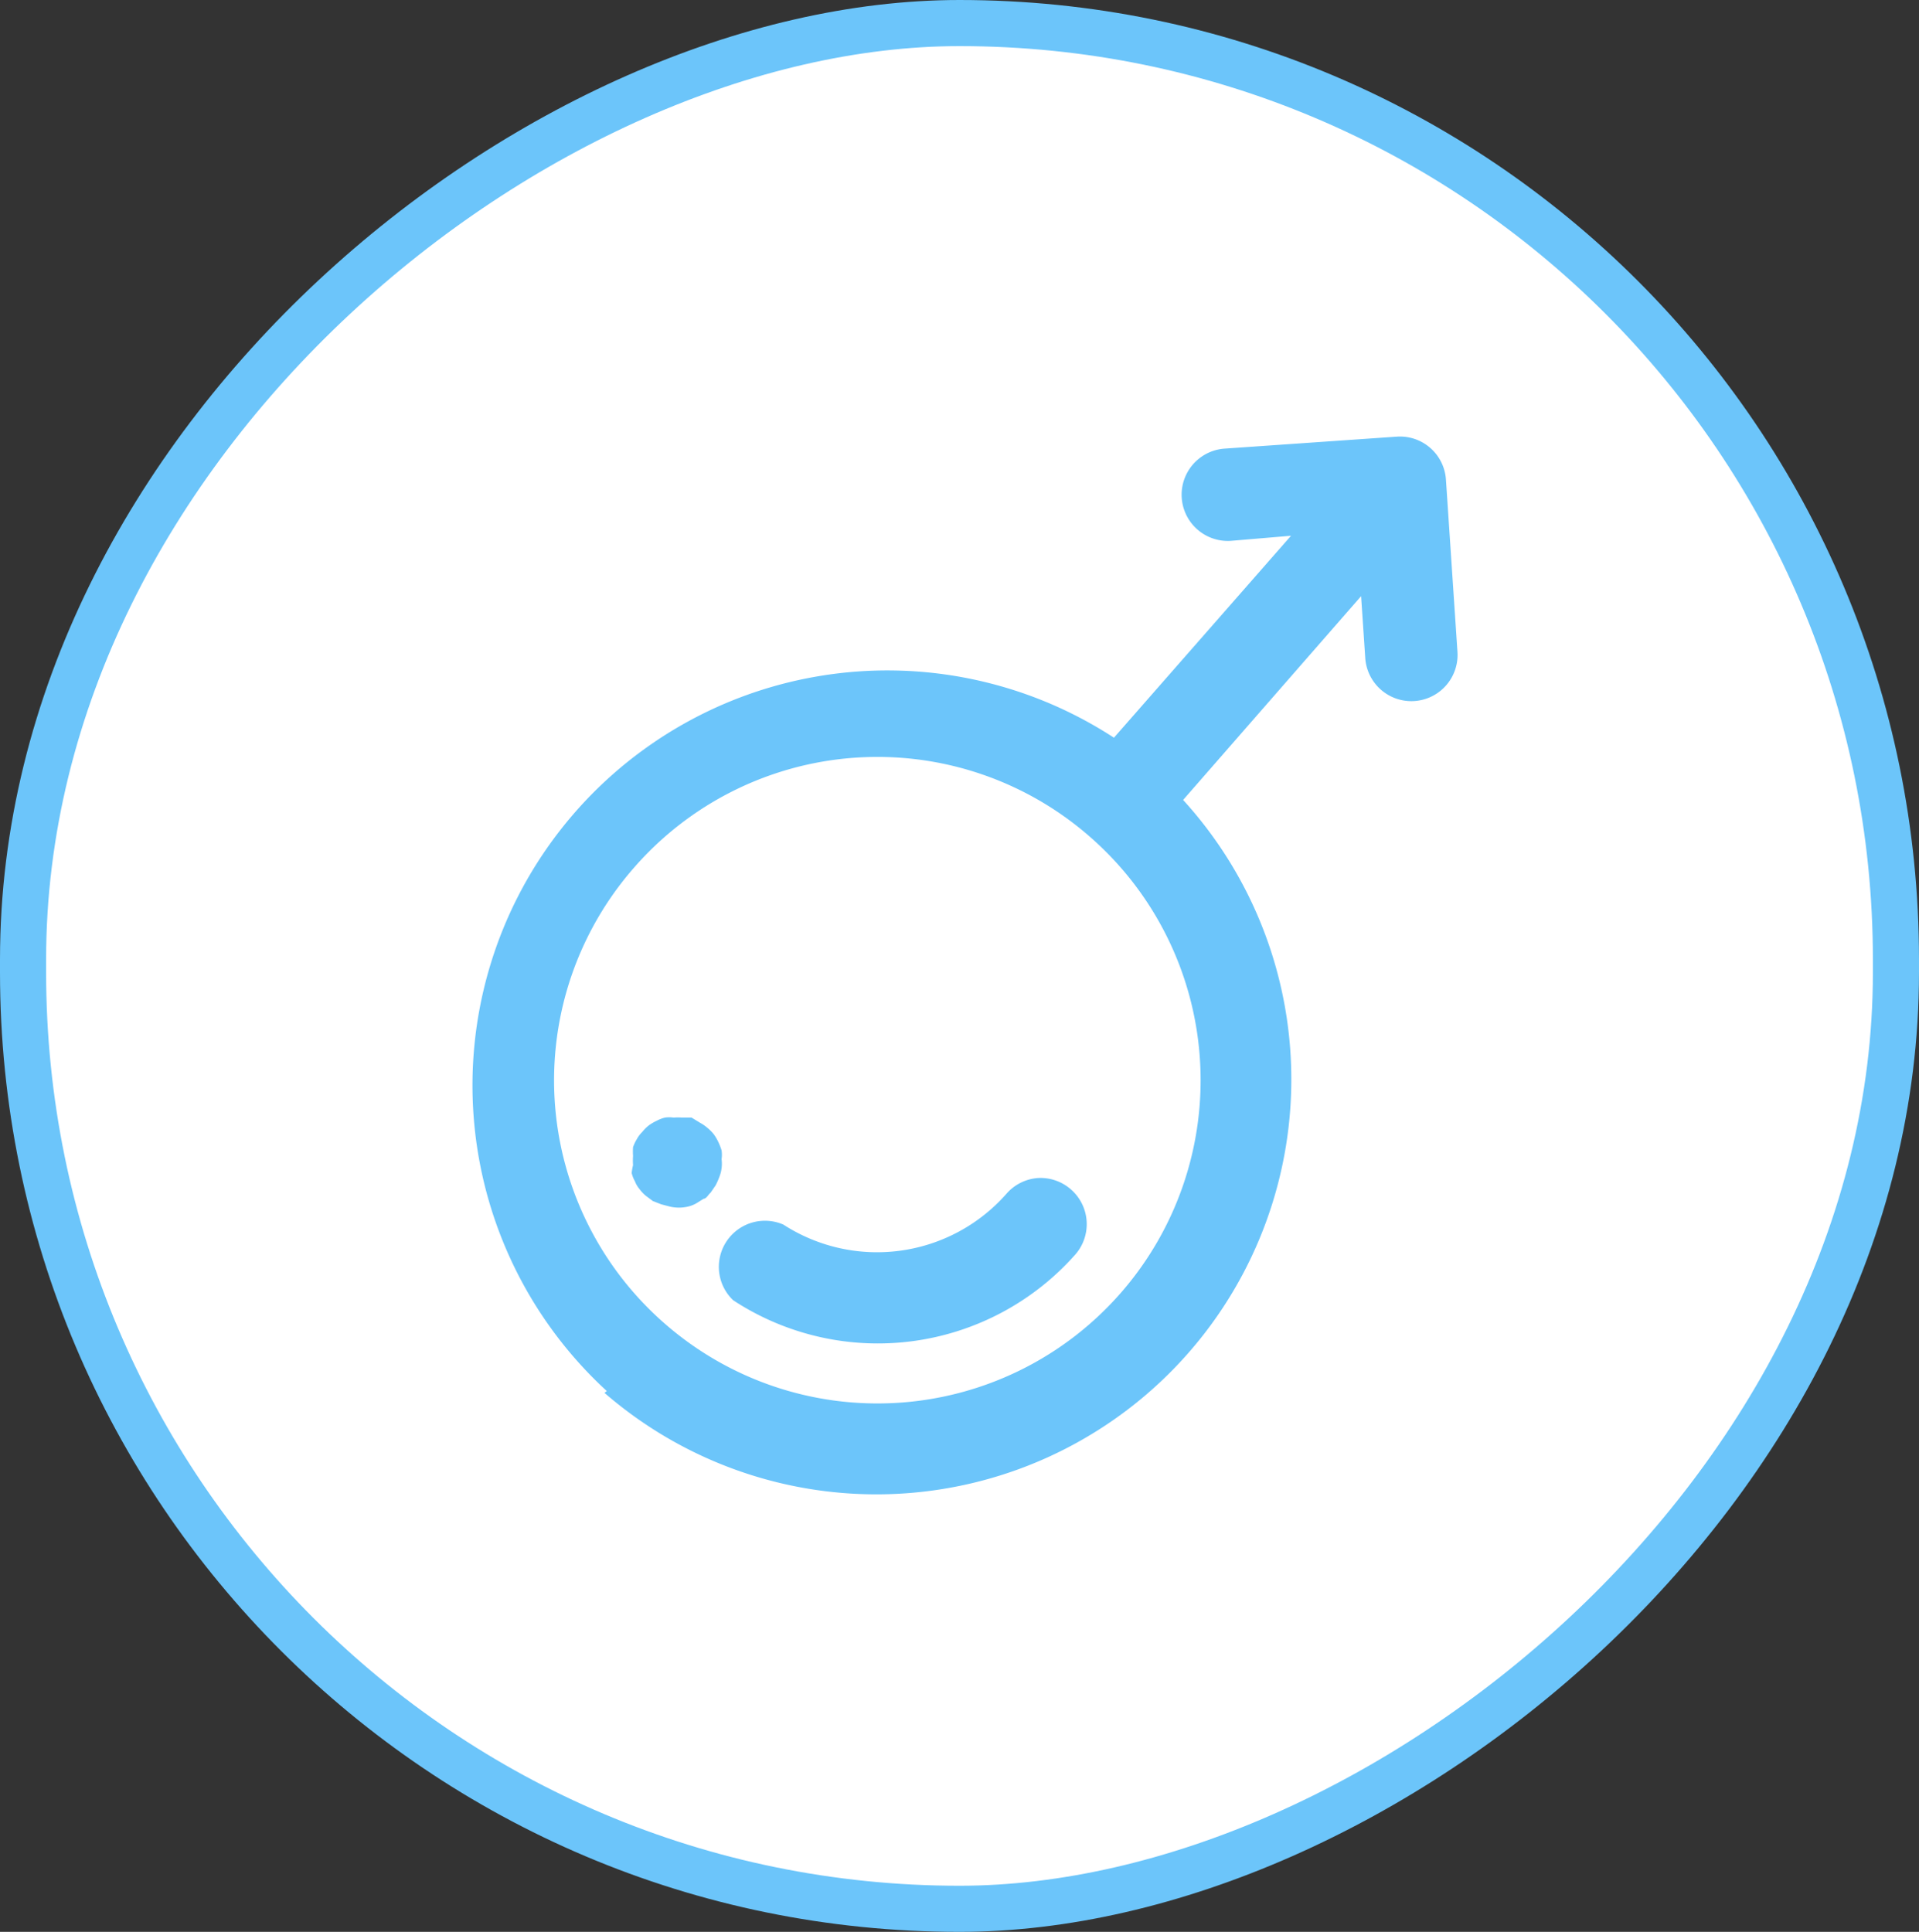 <?xml version="1.0" encoding="UTF-8"?> <svg xmlns="http://www.w3.org/2000/svg" viewBox="0 0 41.62 41.9"><rect x="0" y="0" width="41.62" height="41.9" fill="#333333" stroke="none"/><defs><style>.a{fill:#fff;stroke:#6cc5fa;stroke-miterlimit:10;}.b{fill:#6cc5fa;}</style></defs><title>boy</title><rect class="a" x="0.36" y="0.64" width="40.9" height="40.62" rx="20.31" transform="translate(41.76 0.14) rotate(90)"></rect><path class="b" d="M13.7,25.44a.67.67,0,0,0,.07.18.59.59,0,0,0,.1.17.86.86,0,0,0,.13.14l.16.12.18.07.19.05a.86.86,0,0,0,.39,0,.67.67,0,0,0,.18-.07l.16-.1c.06,0,.1-.09.15-.13l.11-.16a1.42,1.42,0,0,0,.08-.18.77.77,0,0,0,.05-.39.63.63,0,0,0,0-.19,1.34,1.34,0,0,0-.07-.18,1,1,0,0,0-.1-.17.93.93,0,0,0-.14-.14.91.91,0,0,0-.16-.11L15,24.24l-.2,0a1.21,1.21,0,0,0-.19,0,.63.63,0,0,0-.19,0,.75.75,0,0,0-.18.07,1,1,0,0,0-.17.1.93.93,0,0,0-.14.14.67.67,0,0,0-.12.16.89.89,0,0,0-.08.17,1.29,1.29,0,0,0,0,.19,1.34,1.34,0,0,0,0,.2A1.29,1.29,0,0,0,13.7,25.44Z"></path><path class="b" d="M15.9,28.2a5.72,5.72,0,0,0,7.43-1,1,1,0,0,0-.1-1.4,1,1,0,0,0-.72-.25,1,1,0,0,0-.68.34,3.74,3.74,0,0,1-4.84.67A1,1,0,0,0,15.9,28.2Z"></path><path class="b" d="M13.11,30.21A9,9,0,0,0,25.66,17.35l3.86-4.42.09,1.34a1,1,0,1,0,2-.13l-.25-3.74a1,1,0,0,0-1.06-.93l-3.74.26a1,1,0,1,0,.14,2L28,11.62,24.16,16a9,9,0,0,0-11,14.17Zm.64-11.39a7,7,0,0,1,9.89-.67,7,7,0,0,1-9.22,10.56,7,7,0,0,1-.67-9.89Z"></path></svg> 